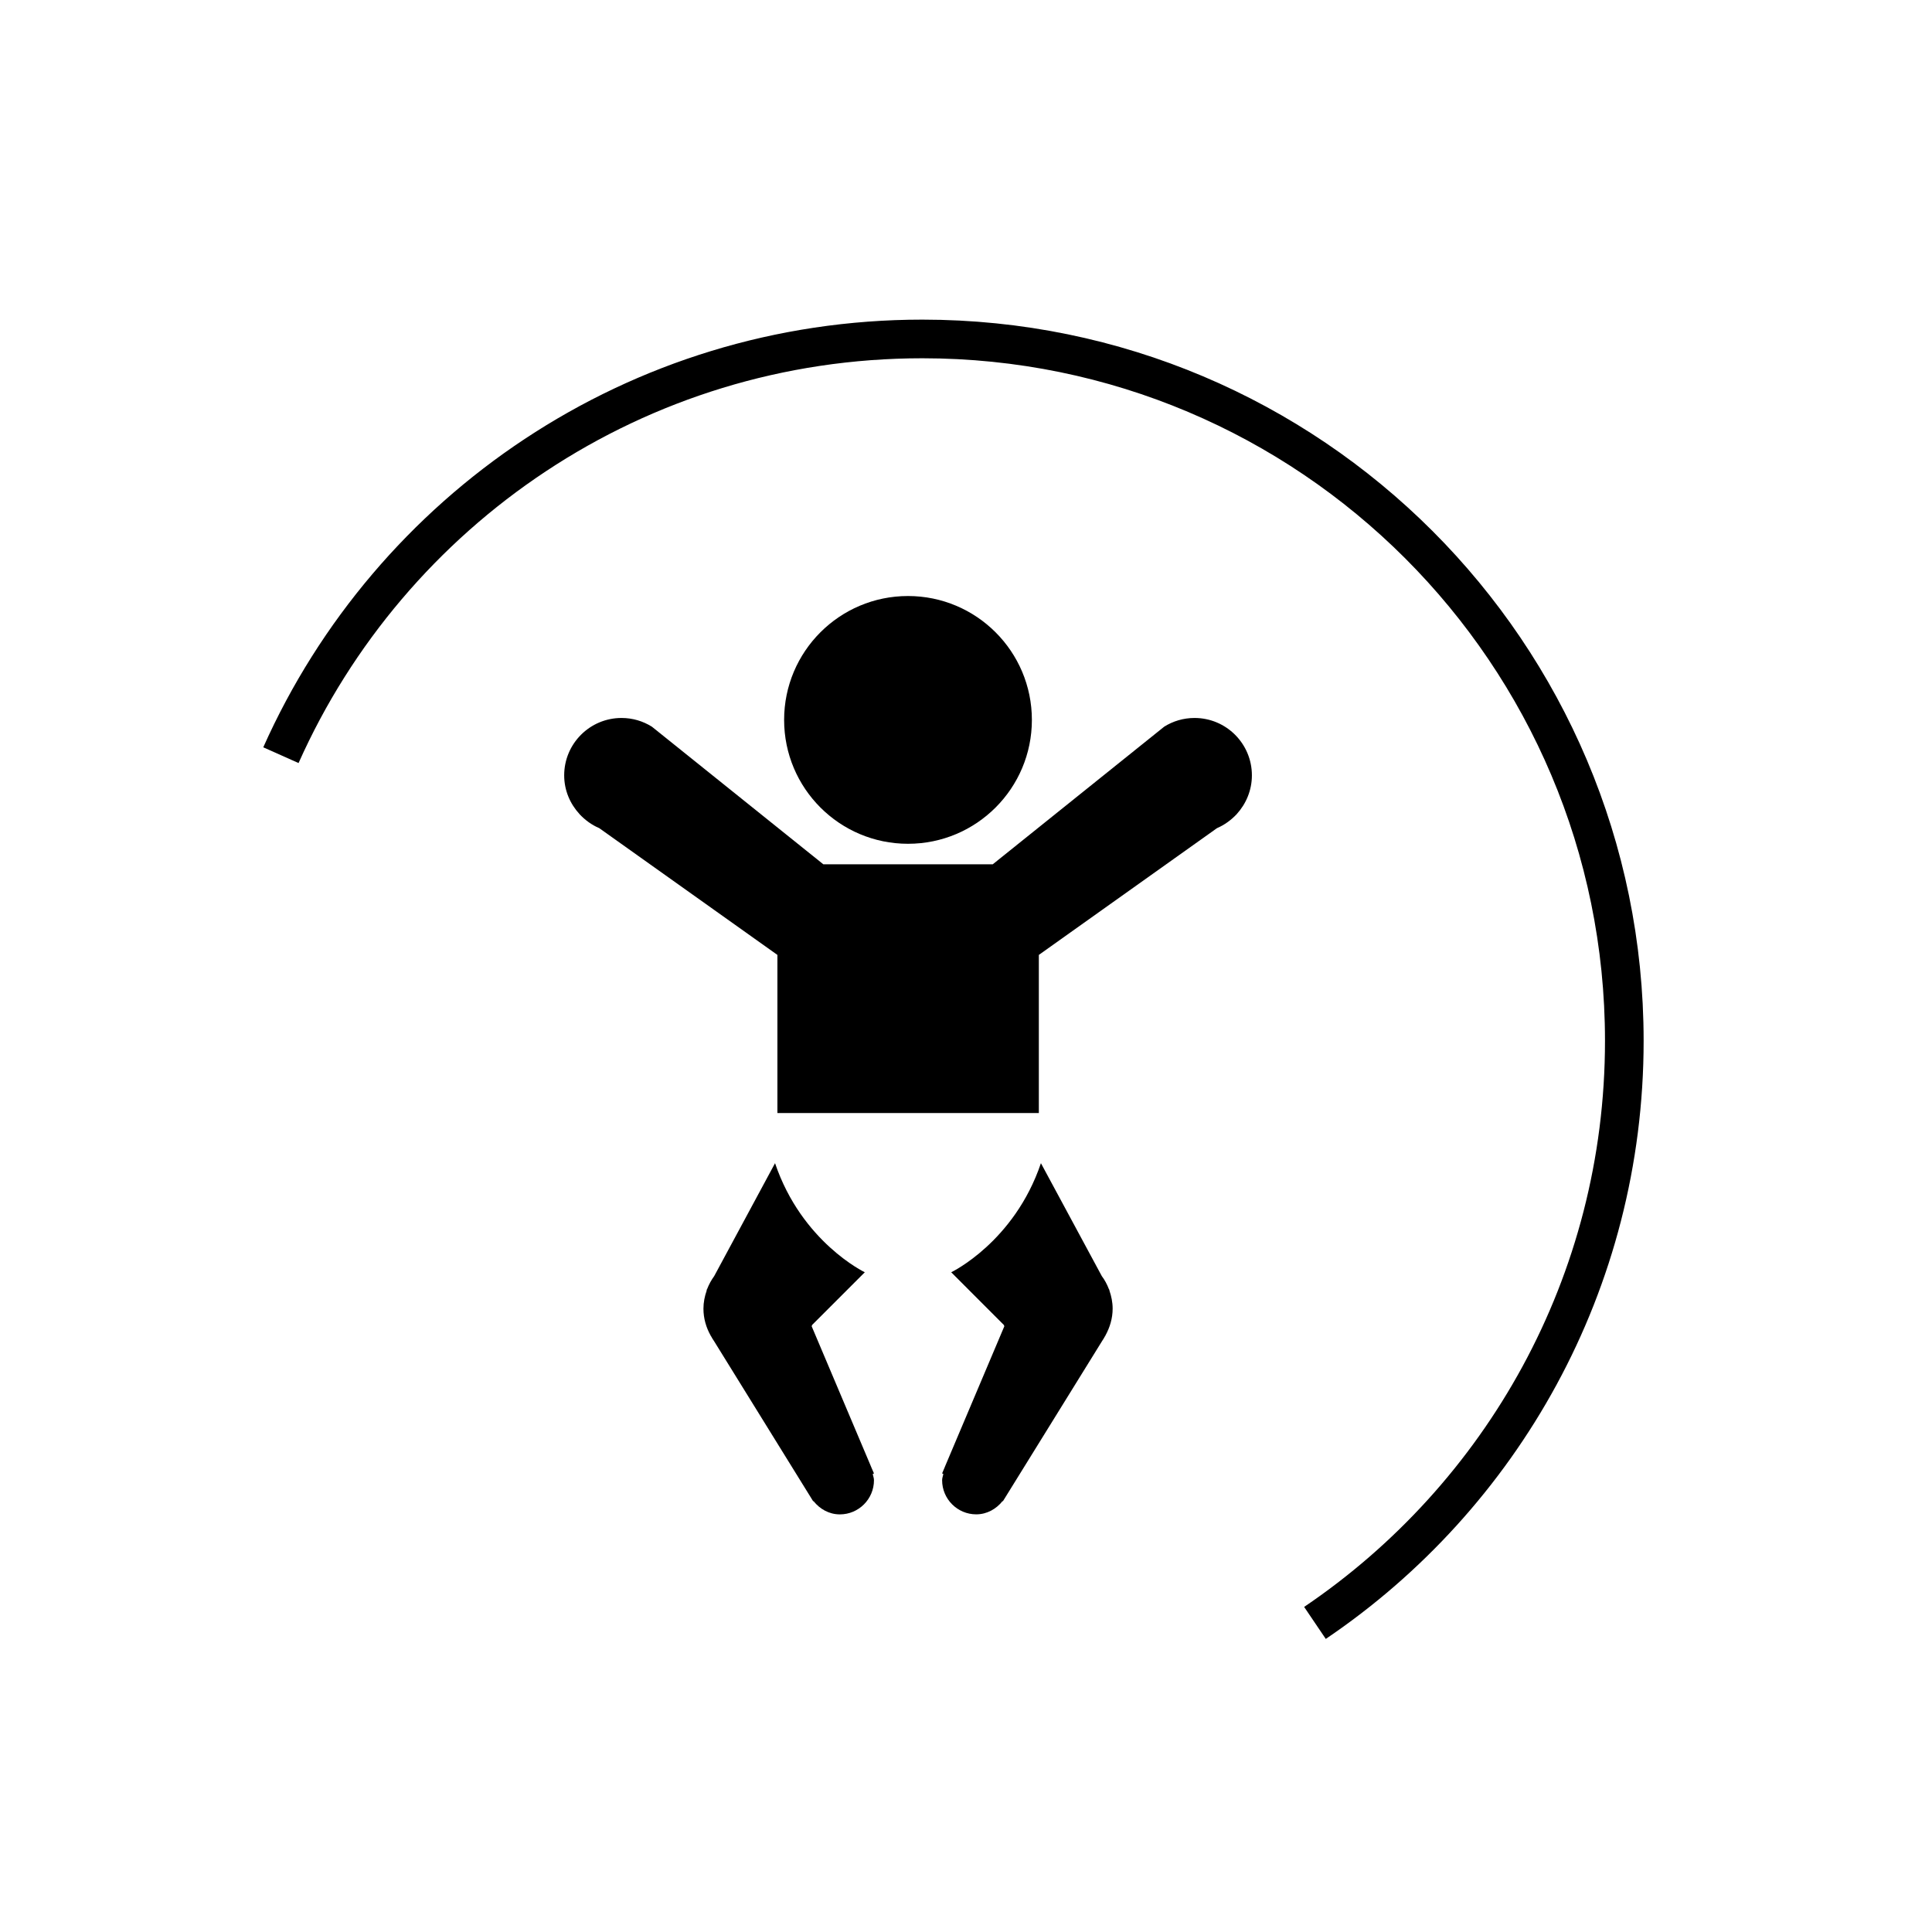 <?xml version="1.0" encoding="utf-8"?><!DOCTYPE svg PUBLIC "-//W3C//DTD SVG 1.1//EN" "http://www.w3.org/Graphics/SVG/1.1/DTD/svg11.dtd">
<svg version="1.1" xmlns="http://www.w3.org/2000/svg" xmlns:xlink="http://www.w3.org/1999/xlink" width="50" height="50" viewBox="0 0 50 50" xml:space="preserve">
<g transform="translate(-350,-450)">
<path d="M372.548,487.97c-0.001-0.003-0.002-0.007-0.004-0.011l-1.538-3.635c0.004-0.011,0.007-0.022,0.011-0.034l1.364-1.364
			c0,0-1.631-0.778-2.323-2.823l-1.574,2.921c-0.074,0.102-0.136,0.213-0.182,0.333l-0.014,0.025l0.001,0.017
			c-0.051,0.146-0.084,0.304-0.084,0.469c0,0.255,0.071,0.49,0.187,0.697v0.003l0.013,0.018c0.022,0.041,0.046,0.082,0.074,0.121
			l2.566,4.146l0.009-0.004c0.162,0.203,0.4,0.343,0.682,0.343c0.486,0,0.882-0.396,0.882-0.883c0-0.058-0.021-0.106-0.032-0.161
			l0.032-0.016L372.548,487.97z M373.499,471.837c1.771,0,3.206-1.435,3.206-3.206c0-1.771-1.437-3.206-3.206-3.206
			c-1.771,0-3.206,1.436-3.206,3.206C370.293,470.402,371.729,471.837,373.499,471.837z M378.71,483.382l-0.014-0.025
			c-0.046-0.12-0.106-0.232-0.182-0.333l-1.575-2.921c-0.691,2.044-2.322,2.823-2.322,2.823l1.363,1.364
			c0.005,0.012,0.008,0.022,0.012,0.034l-1.538,3.635c-0.002,0.004-0.003,0.008-0.004,0.011l-0.068,0.161l0.032,0.016
			c-0.011,0.054-0.032,0.104-0.032,0.161c0,0.487,0.396,0.883,0.882,0.883c0.28,0,0.52-0.14,0.682-0.343l0.009,0.004l2.567-4.146
			c0.027-0.039,0.051-0.08,0.073-0.121l0.013-0.018v-0.004c0.114-0.208,0.187-0.441,0.187-0.696c0-0.165-0.033-0.322-0.084-0.47
			V483.382z M382.399,470.066c0-0.82-0.665-1.485-1.484-1.485c-0.288,0-0.558,0.082-0.785,0.225l-4.438,3.562h-4.384l-4.438-3.562
			c-0.229-0.143-0.497-0.225-0.785-0.225c-0.819,0-1.484,0.665-1.484,1.485c0,0.388,0.152,0.736,0.396,1.002l-0.001,0.001
			l0.005,0.004c0.142,0.151,0.313,0.277,0.507,0.359l4.611,3.281v4.092h6.766v-4.092l4.611-3.281
			c0.194-0.083,0.364-0.208,0.507-0.359l0.005-0.004l-0.001-0.001C382.247,470.804,382.399,470.454,382.399,470.066z"></path>
<path d="M357.27,469.544c2.831-6.349,9.198-10.772,16.6-10.772c10.033,0,18.167,8.133,18.167,18.166
			c0,6.27-3.176,11.797-8.006,15.063" fill="none" stroke="#000000"></path>
</g></svg>